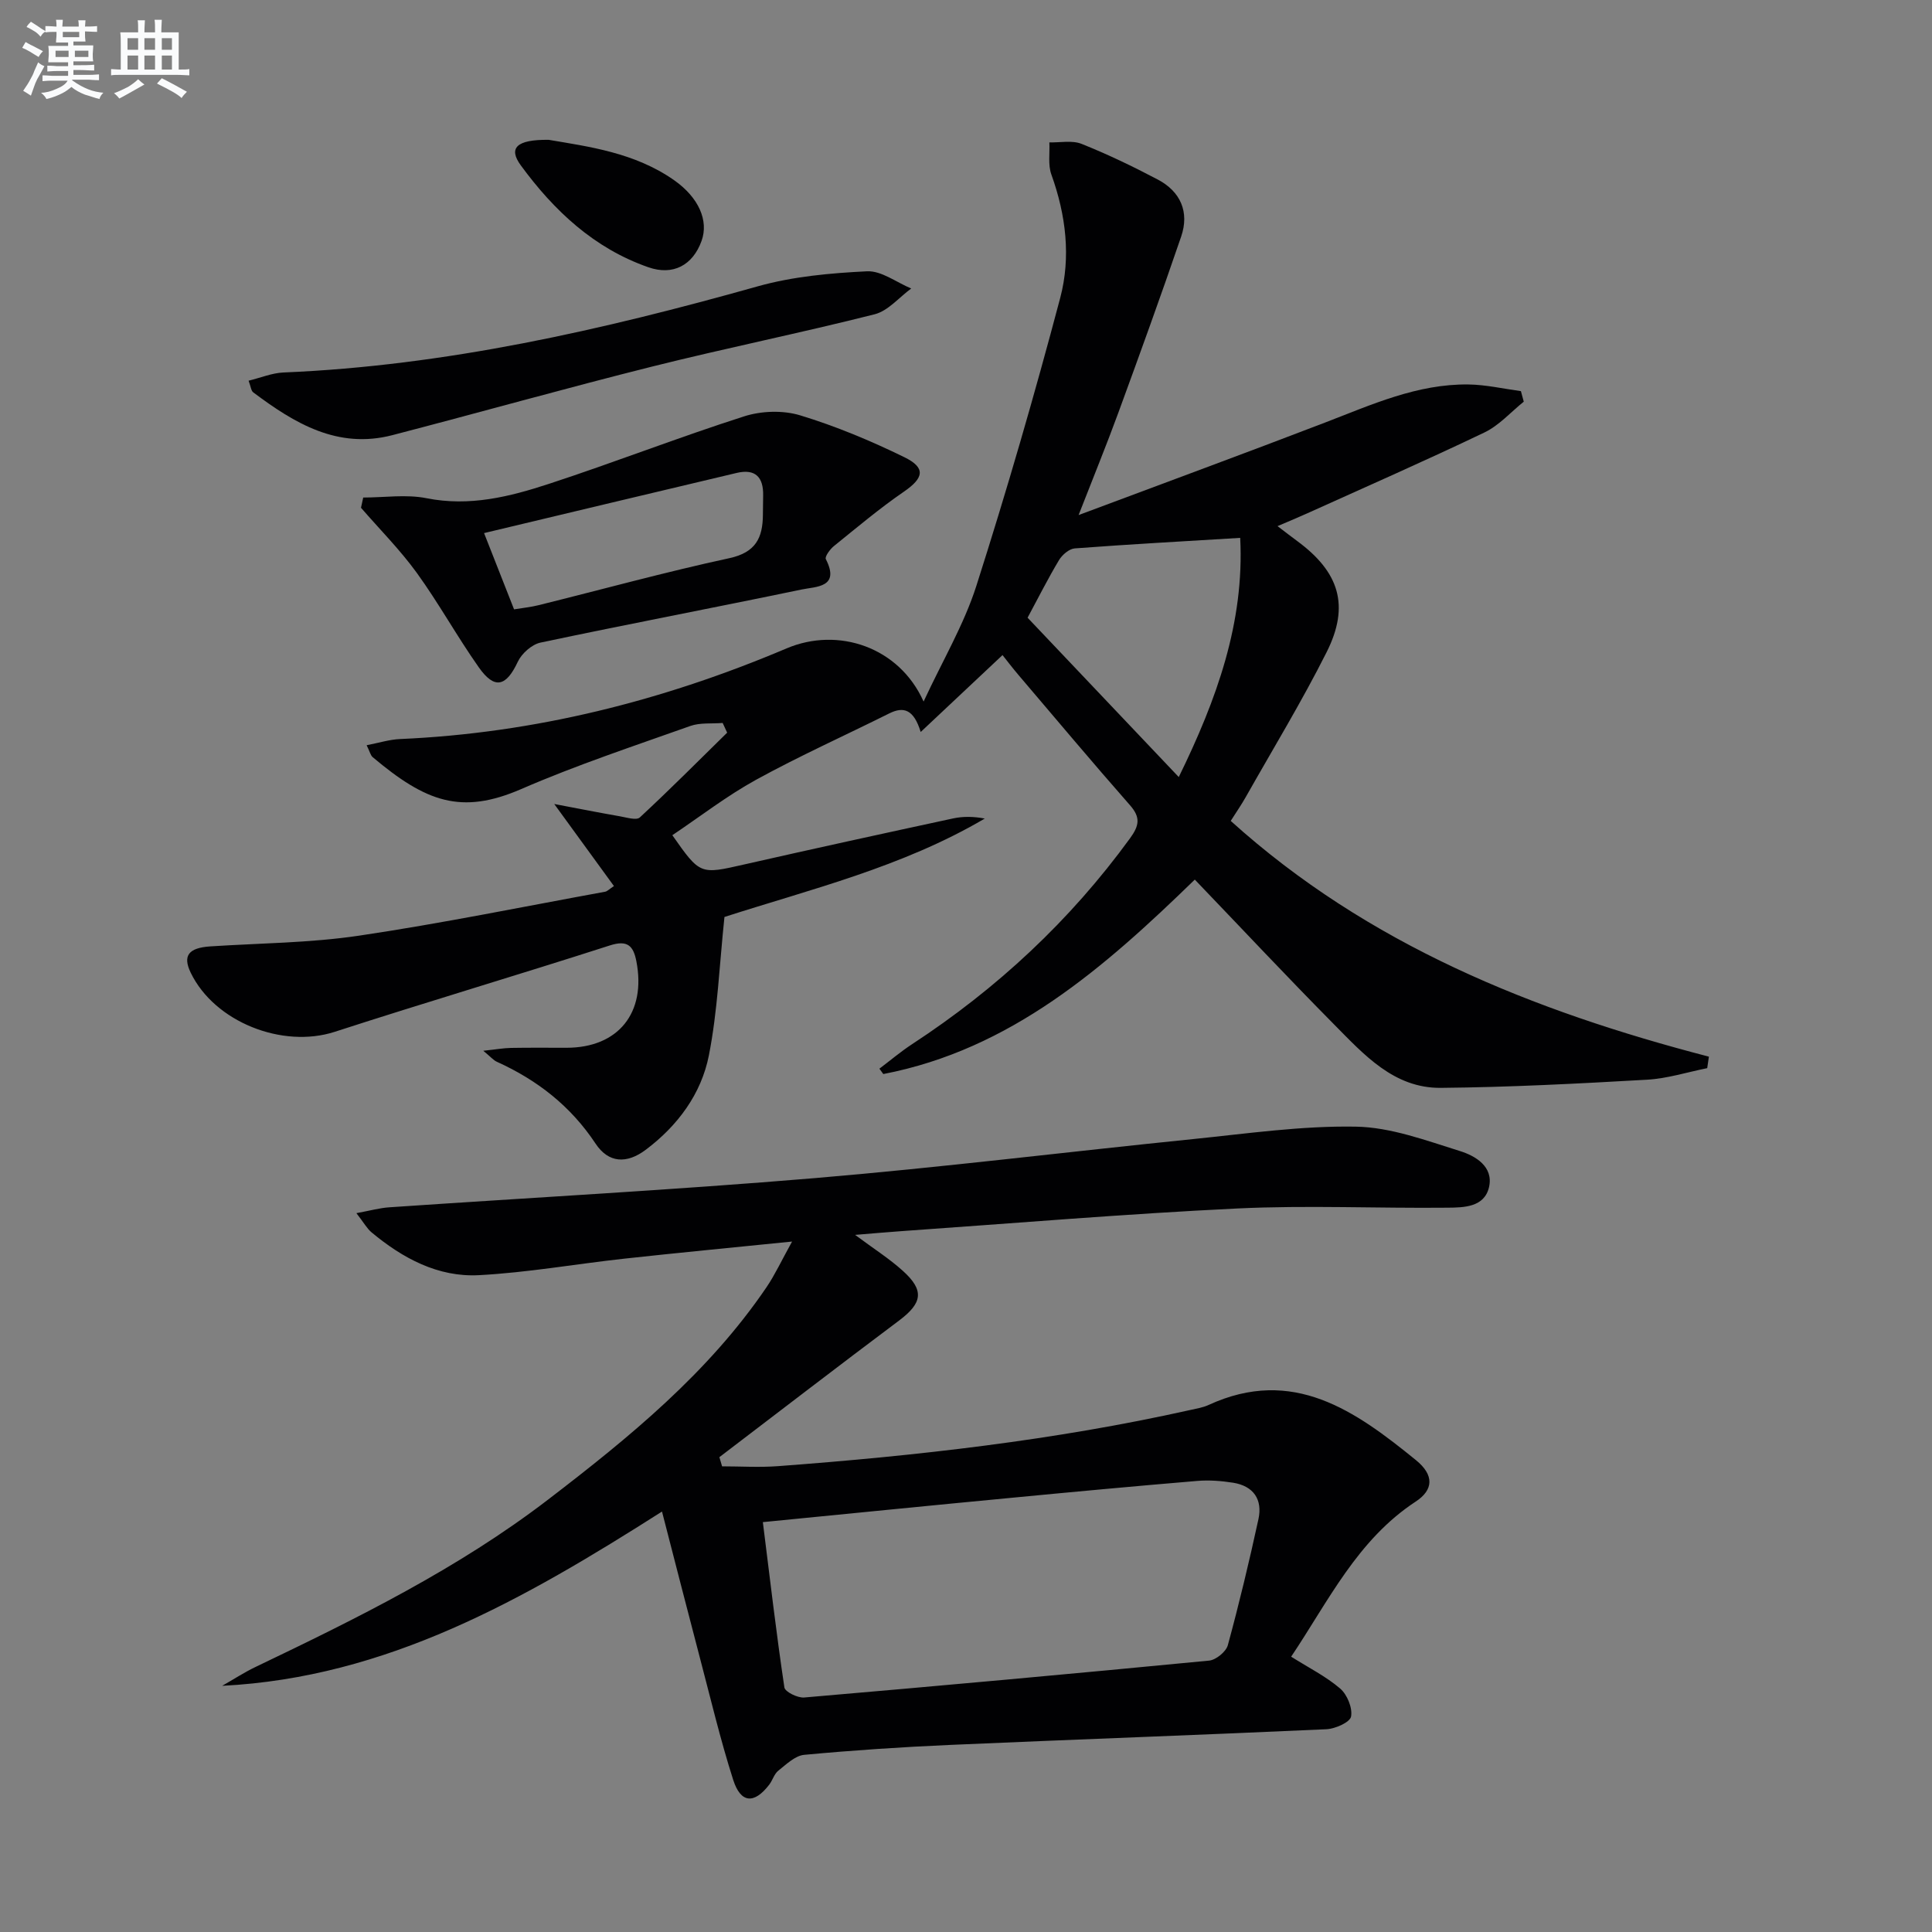 <svg enable-background="new 0 0 400 400" viewBox="0 0 400 400" xmlns="http://www.w3.org/2000/svg"><rect x="0" y="0" width="400" height="400" fill="#808080" stroke="none"/><g fill="#010103"><path d="m353.46 221.15c-4.14.83-8.25 2.15-12.43 2.39-14.23.81-28.48 1.56-42.73 1.69-9.71.09-15.91-6.89-22.1-13.14-9.6-9.7-18.93-19.66-28.83-29.98-18.78 18.26-38.08 35.17-64.49 40.26-.27-.37-.54-.74-.81-1.11 2.25-1.7 4.41-3.53 6.76-5.07 17.6-11.51 32.73-25.59 45.13-42.63 1.89-2.6 2.24-4.3-.01-6.85-7.8-8.87-15.39-17.93-23.05-26.92-1.28-1.5-2.47-3.07-3.34-4.16-5.93 5.57-11.05 10.39-16.94 15.92-1.44-4.72-3.55-5.32-6.52-3.84-9.18 4.58-18.56 8.79-27.54 13.72-6.06 3.33-11.59 7.62-17.36 11.49 5.78 8.24 5.75 8.13 14.91 6.05 14.4-3.27 28.82-6.42 43.25-9.53 2.06-.44 4.23-.4 6.53.03-17.09 10.06-36.23 14.68-53.9 20.38-1.05 9.96-1.41 19.45-3.22 28.64-1.57 7.99-6.45 14.57-13.05 19.54-3.98 3-7.74 2.77-10.41-1.25-5.16-7.79-12.08-13.17-20.46-16.96-.68-.31-1.21-.96-2.79-2.27 2.64-.28 4.18-.56 5.73-.59 3.83-.07 7.66-.03 11.5-.03 10.73 0 16.55-7.25 14.46-17.93-.62-3.17-1.82-4.44-5.48-3.26-18.95 6.1-38.04 11.75-56.98 17.89-10.79 3.49-24.85-2.01-29.8-12.23-1.71-3.53-.47-5.16 4.05-5.46 10.27-.67 20.64-.71 30.79-2.22 17.06-2.53 33.99-6 50.96-9.1.44-.08.81-.51 1.82-1.17-3.82-5.26-7.58-10.42-12.36-16.99 5.26 1 9.43 1.82 13.61 2.55 1.38.24 3.4.88 4.11.23 6.16-5.71 12.09-11.67 18.08-17.55-.31-.67-.62-1.34-.93-2.01-2.24.19-4.66-.1-6.71.63-11.73 4.17-23.58 8.1-34.98 13.05-12.45 5.41-19.77 2.66-30.77-6.6-.44-.37-.58-1.11-1.25-2.47 2.59-.5 4.75-1.19 6.93-1.28 27.86-1.22 54.44-7.93 80.02-18.77 10.67-4.52 23.31-.29 28.36 11.01 3.95-8.52 8.36-15.93 10.92-23.94 6.3-19.72 12.07-39.63 17.37-59.65 2.23-8.42 1.19-17.13-1.83-25.51-.73-2.01-.31-4.43-.42-6.67 2.23.06 4.7-.47 6.65.3 5.39 2.15 10.65 4.68 15.79 7.39 4.73 2.49 6.58 6.73 4.85 11.8-4.18 12.24-8.59 24.41-13.04 36.56-2.42 6.61-5.09 13.13-8.2 21.11 17.95-6.72 34.56-12.83 51.07-19.17 9.62-3.7 19.07-8.01 29.65-7.87 3.63.05 7.24.89 10.86 1.38.2.73.4 1.45.59 2.18-2.7 2.17-5.12 4.94-8.17 6.39-12.13 5.81-24.45 11.21-36.7 16.75-1.8.81-3.62 1.56-6.11 2.63 1.63 1.24 2.85 2.19 4.09 3.1 8.7 6.41 10.91 13.36 6.08 22.98-5.14 10.23-11.12 20.05-16.76 30.03-.89 1.58-1.93 3.07-3.1 4.92 28.39 25.63 62.61 39.35 99 48.81-.1.77-.22 1.57-.35 2.38zm-140.71-93.26c10.26 10.81 20.52 21.62 31.3 32.99 7.87-16.08 13.61-32.01 12.72-49.52-11.78.72-23.02 1.33-34.25 2.18-1.16.09-2.6 1.32-3.26 2.42-2.28 3.8-4.28 7.79-6.51 11.93z"/><path d="m163.99 257.05c-12.65 1.28-23.69 2.33-34.72 3.54-10.05 1.1-20.05 2.89-30.12 3.42-8.46.45-15.78-3.5-22.22-8.86-.95-.79-1.58-1.97-3.14-3.98 2.89-.53 4.83-1.08 6.81-1.21 29.35-2.01 58.74-3.58 88.05-6.04 26.15-2.2 52.2-5.43 78.31-8.08 11.23-1.14 22.51-2.78 33.74-2.58 7.23.12 14.5 2.85 21.56 5.05 3.18.99 6.99 3.2 6.03 7.46-.95 4.19-5.23 4.24-8.61 4.27-14.49.15-29.02-.53-43.48.16-23.24 1.12-46.43 3.08-69.64 4.7-2.91.2-5.82.47-9.52.77 3.84 2.86 7.08 4.91 9.88 7.44 4.51 4.06 4.05 6.67-.77 10.29-12.47 9.34-24.81 18.85-37.21 28.29.19.63.38 1.27.56 1.9 3.87 0 7.76.25 11.6-.04 28.67-2.14 57.19-5.34 85.3-11.62 1.29-.29 2.64-.5 3.83-1.05 17.46-8.03 30.4 1.24 42.92 11.42 3.82 3.1 3.65 6.17-.05 8.59-12.07 7.92-18.04 20.56-25.78 32.11 3.63 2.29 7.2 4.07 10.14 6.59 1.46 1.25 2.6 4.03 2.26 5.81-.23 1.19-3.28 2.54-5.12 2.62-25.92 1.19-51.85 2.1-77.76 3.24-10.13.44-20.26 1.12-30.35 2.06-1.88.18-3.71 1.98-5.36 3.29-.85.68-1.18 1.99-1.88 2.9-3.1 4.03-5.89 3.87-7.45-1.01-2.67-8.35-4.69-16.91-6.93-25.4-2.56-9.72-5.04-19.45-7.81-30.15-28.73 18.29-56.96 34.35-91.06 36.08 2.31-1.31 4.55-2.78 6.94-3.92 21.02-10.07 41.9-20.35 60.53-34.63 16.83-12.9 33.2-26.25 45.26-44.02 1.72-2.55 3.03-5.38 5.26-9.41zm-6.05 58.09c1.49 11.87 2.79 23.08 4.46 34.23.14.91 2.74 2.19 4.09 2.08 27.96-2.4 55.92-4.94 83.85-7.64 1.42-.14 3.5-1.84 3.87-3.19 2.35-8.64 4.44-17.36 6.34-26.11.88-4.07-1.04-6.86-5.26-7.53-2.44-.38-4.97-.58-7.42-.37-12.92 1.08-25.82 2.28-38.72 3.52-16.86 1.6-33.7 3.29-51.21 5.01z"/><path d="m75.2 103.01c4.38 0 8.9-.7 13.11.14 8.9 1.78 17.22-.31 25.39-2.99 13.53-4.43 26.81-9.62 40.37-13.96 3.56-1.14 8.04-1.29 11.59-.21 7.4 2.25 14.63 5.27 21.58 8.67 4.52 2.21 4 4.32-.09 7.13-5.04 3.46-9.74 7.43-14.5 11.27-.81.65-1.92 2.19-1.67 2.7 3.02 5.92-2.05 5.67-5.01 6.29-18 3.75-36.06 7.18-54.05 10.99-1.81.38-3.91 2.25-4.72 3.98-2.4 5.13-4.79 5.79-8.06 1.16-4.5-6.38-8.28-13.26-12.85-19.58-3.46-4.77-7.67-9-11.55-13.47.16-.69.31-1.41.46-2.12zm31.23 23.15c1.81-.3 3.45-.46 5.02-.85 13.19-3.27 26.3-6.88 39.57-9.75 5.44-1.18 6.89-4.2 6.93-8.94.01-1.33.02-2.66.05-3.99.09-3.83-1.6-5.64-5.5-4.71-17.37 4.11-34.73 8.26-52.28 12.45 2.09 5.34 4.03 10.24 6.21 15.79z"/><path d="m51.47 78.82c2.56-.63 4.87-1.6 7.21-1.7 33.57-1.4 66.02-8.79 98.21-17.84 7.27-2.04 15.03-2.74 22.61-3.11 2.99-.15 6.1 2.3 9.16 3.56-2.51 1.83-4.78 4.63-7.58 5.34-15.26 3.86-30.7 6.98-45.97 10.8-18.01 4.51-35.89 9.55-53.86 14.22-11.34 2.95-20.28-2.45-28.81-8.85-.45-.32-.5-1.16-.97-2.42z"/><path d="m113.61 28.95c8.22 1.4 17.8 2.63 25.96 8.36 5.11 3.59 7.19 8.39 5.68 12.57-1.82 5.04-5.9 7.24-11.02 5.45-11.24-3.92-19.54-11.72-26.4-21.09-2.62-3.57-.95-5.37 5.78-5.29z"/></g><path d="m6.8 9.5c.6.3 1.3.7 2.1 1.1-.4.4-.7.8-.9 1.2-.7-.4-1.3-.8-1.8-1.1s-1.1-.6-1.6-.8c.2-.4.5-.8.7-1.2.4.2.8.5 1.5.8zm.9 6.9c-.3.6-.5 1.1-.7 1.7s-.4 1.1-.6 1.7c-.6-.4-1.1-.7-1.6-1 .7-1 1.2-1.8 1.5-2.4.3-.5.6-1.1.8-1.7.3-.6.5-1.2.8-1.8.3.3.8.6 1.3.8-.7 1.3-1.2 2.2-1.5 2.7zm.1-11c.4.3 1 .7 1.7 1.1-.5.2-.8.6-1.1 1.1-.5-.6-1-1-1.4-1.2s-.9-.6-1.5-.8c.2-.4.5-.7.9-1.1.5.3.9.6 1.4.9zm10.5 13.1c1 .4 2 .6 3.1.7-.4.4-.7.8-.8 1.3-.9-.2-1.9-.6-3-.9-1-.4-2-.9-2.8-1.6-.5.4-1.1.9-1.9 1.3s-1.9.9-3.3 1.2c-.1-.3-.5-.8-1.1-1.3 1 0 2.1-.3 3.2-.8 1.2-.5 1.9-1 2.3-1.7h-3.2c-.4 0-1 0-2 .1v-1.2c1 0 1.7.1 2 .1h3.3v-1h-2.3c-.2 0-.9 0-2 .1v-1.2c1.2 0 1.9.1 2 .1h2.3v-.8h-4.1c0-.7.1-1.2.1-1.6 0-.5 0-1.1-.1-1.8h4.1v-.7h-2.5c0-.6.1-1.1.1-1.6v-.6h-.5c-.4 0-1 0-1.8.1v-1.3c1.2 0 1.9.1 2.1.1h.2c0-.3 0-.8-.1-1.4h1.4c0 .6-.1 1-.1 1.4h3.4c0-.4 0-.8-.1-1.3h1.5c0 .4-.1.9-.1 1.3.7 0 1.5 0 2.5-.1v1.2c-1 0-1.8-.1-2.5-.1v.6c0 .3 0 .8.1 1.5h-2.5v.8h4.1c0 .8-.1 1.3-.1 1.8s0 1 .1 1.5h-4.1v.8h1.4c.8 0 1.8 0 2.9-.1v1.2c-1 0-1.9-.1-2.8-.1h-1.5v1h3.2c.3 0 1 0 2.1-.1v1.2c-1.1 0-1.8-.1-2.1-.1h-3.4l-.1.1c1.4 1 2.4 1.5 3.4 1.9zm-4.1-6.7v-1.3h-2.7v1.3zm2.2-4.1v-1.1h-3.4v1.1zm1.9 4.1v-1.3h-2.8v1.3z" fill="#fafbfc"/><path d="m37 6.7v2.3 5.4c1 0 1.8 0 2.2-.1v1.3c-.6 0-1.5-.1-2.5-.1h-11.9c-.7 0-1.3 0-1.8.1v-1.3c.5 0 1.1.1 2 .1v-5.2c0-1 0-1.8-.1-2.5h3.7c0-1.3 0-2.1-.1-2.5h1.5c0 .4-.1 1.3-.1 2.5h2.2c0-1.2 0-2.1-.1-2.6h1.5c0 .4-.1 1.3-.1 2.6zm-12.3 13.7c-.3-.4-.7-.8-1.1-1.1 1.1-.4 2.1-.9 2.9-1.3.8-.5 1.5-1 2.1-1.6.4.4.9.8 1.3 1.1-2.5 1.4-4.2 2.4-5.2 2.9zm3.9-10.1v-2.4h-2.2v2.4zm0 4.1v-2.9h-2.2v2.9zm3.5-4.1v-2.4h-2.2v2.4zm0 4.1v-2.9h-2.2v2.9zm.4 2.9 1-1.1c.6.3 1.4.7 2.5 1.3s2 1.1 2.7 1.5c-.4.4-.8.8-1.1 1.3-.8-.8-2.5-1.7-5.1-3zm3.1-7v-2.4h-2.1v2.4zm0 4.1v-2.9h-2.1v2.9z" fill="#fafbfc"/></svg>
